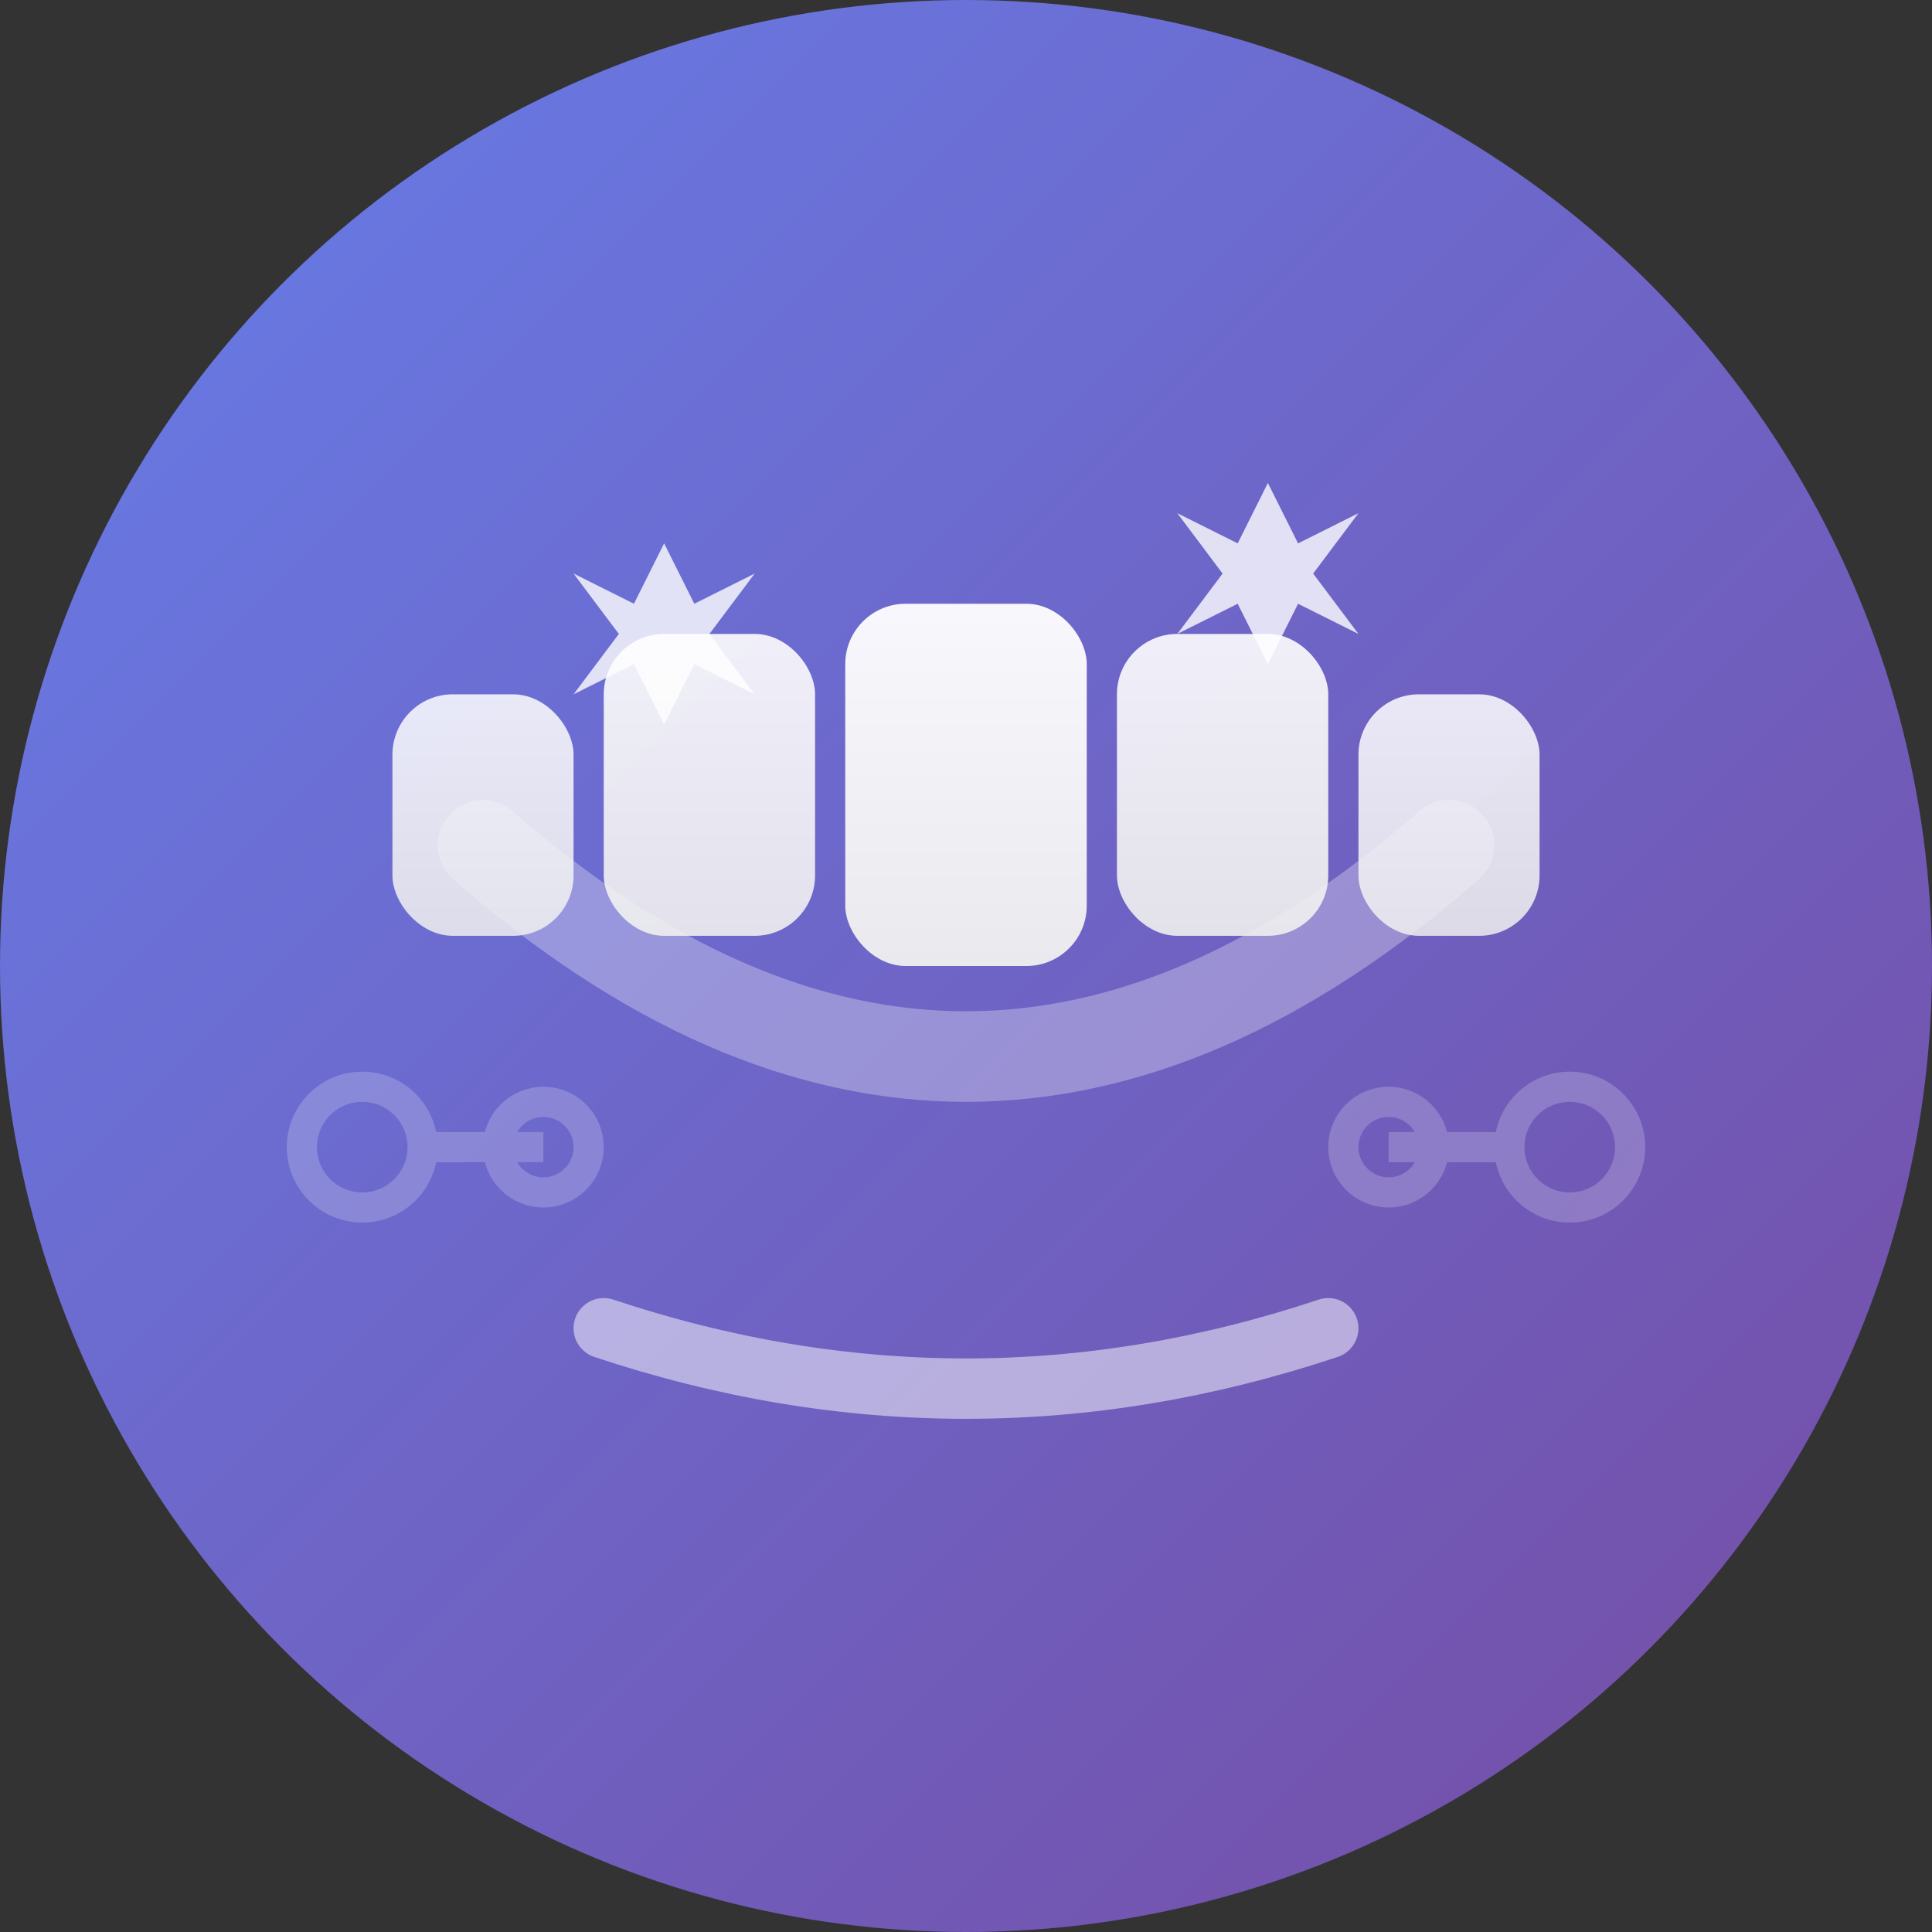 <svg width="64" height="64" viewBox="0 0 64 64" fill="none" xmlns="http://www.w3.org/2000/svg">
  <rect x="0" y="0" width="64" height="64" fill="#333333" stroke="none"/>
  <!-- Background Circle with Gradient -->
  <defs>
    <linearGradient id="bgGradient" x1="0%" y1="0%" x2="100%" y2="100%">
      <stop offset="0%" style="stop-color:#667eea;stop-opacity:1" />
      <stop offset="100%" style="stop-color:#764ba2;stop-opacity:1" />
    </linearGradient>
    <linearGradient id="toothGradient" x1="0%" y1="0%" x2="0%" y2="100%">
      <stop offset="0%" style="stop-color:#ffffff;stop-opacity:1" />
      <stop offset="100%" style="stop-color:#f0f0f0;stop-opacity:1" />
    </linearGradient>
  </defs>
  
  <!-- Background Circle -->
  <circle cx="32" cy="32" r="32" fill="url(#bgGradient)"/>
  
  <!-- Smile Curve -->
  <path d="M 16 28 Q 32 42 48 28" stroke="white" stroke-width="3" stroke-linecap="round" fill="none" opacity="0.3"/>
  
  <!-- Teeth - Upper Row -->
  <g id="teeth">
    <!-- Center tooth -->
    <rect x="28" y="20" width="8" height="12" rx="2" fill="url(#toothGradient)" opacity="0.95"/>
    
    <!-- Left teeth -->
    <rect x="20" y="21" width="7" height="10" rx="2" fill="url(#toothGradient)" opacity="0.9"/>
    <rect x="13" y="23" width="6" height="8" rx="2" fill="url(#toothGradient)" opacity="0.85"/>
    
    <!-- Right teeth -->
    <rect x="37" y="21" width="7" height="10" rx="2" fill="url(#toothGradient)" opacity="0.9"/>
    <rect x="45" y="23" width="6" height="8" rx="2" fill="url(#toothGradient)" opacity="0.85"/>
  </g>
  
  <!-- Sparkle Effect -->
  <g id="sparkle" opacity="0.8">
    <!-- Star 1 -->
    <path d="M 22 18 L 23 20 L 25 19 L 23.5 21 L 25 23 L 23 22 L 22 24 L 21 22 L 19 23 L 20.5 21 L 19 19 L 21 20 Z" fill="white"/>
    <!-- Star 2 -->
    <path d="M 42 16 L 43 18 L 45 17 L 43.5 19 L 45 21 L 43 20 L 42 22 L 41 20 L 39 21 L 40.5 19 L 39 17 L 41 18 Z" fill="white"/>
  </g>
  
  <!-- AI Circuit Lines (subtle tech feel) -->
  <g opacity="0.2" stroke="white" stroke-width="1" fill="none">
    <circle cx="12" cy="38" r="2"/>
    <line x1="14" y1="38" x2="18" y2="38"/>
    <circle cx="18" cy="38" r="1.5"/>
    
    <circle cx="52" cy="38" r="2"/>
    <line x1="50" y1="38" x2="46" y2="38"/>
    <circle cx="46" cy="38" r="1.5"/>
  </g>
  
  <!-- Bottom accent curve -->
  <path d="M 20 44 Q 32 48 44 44" stroke="white" stroke-width="2" stroke-linecap="round" fill="none" opacity="0.5"/>
</svg>
